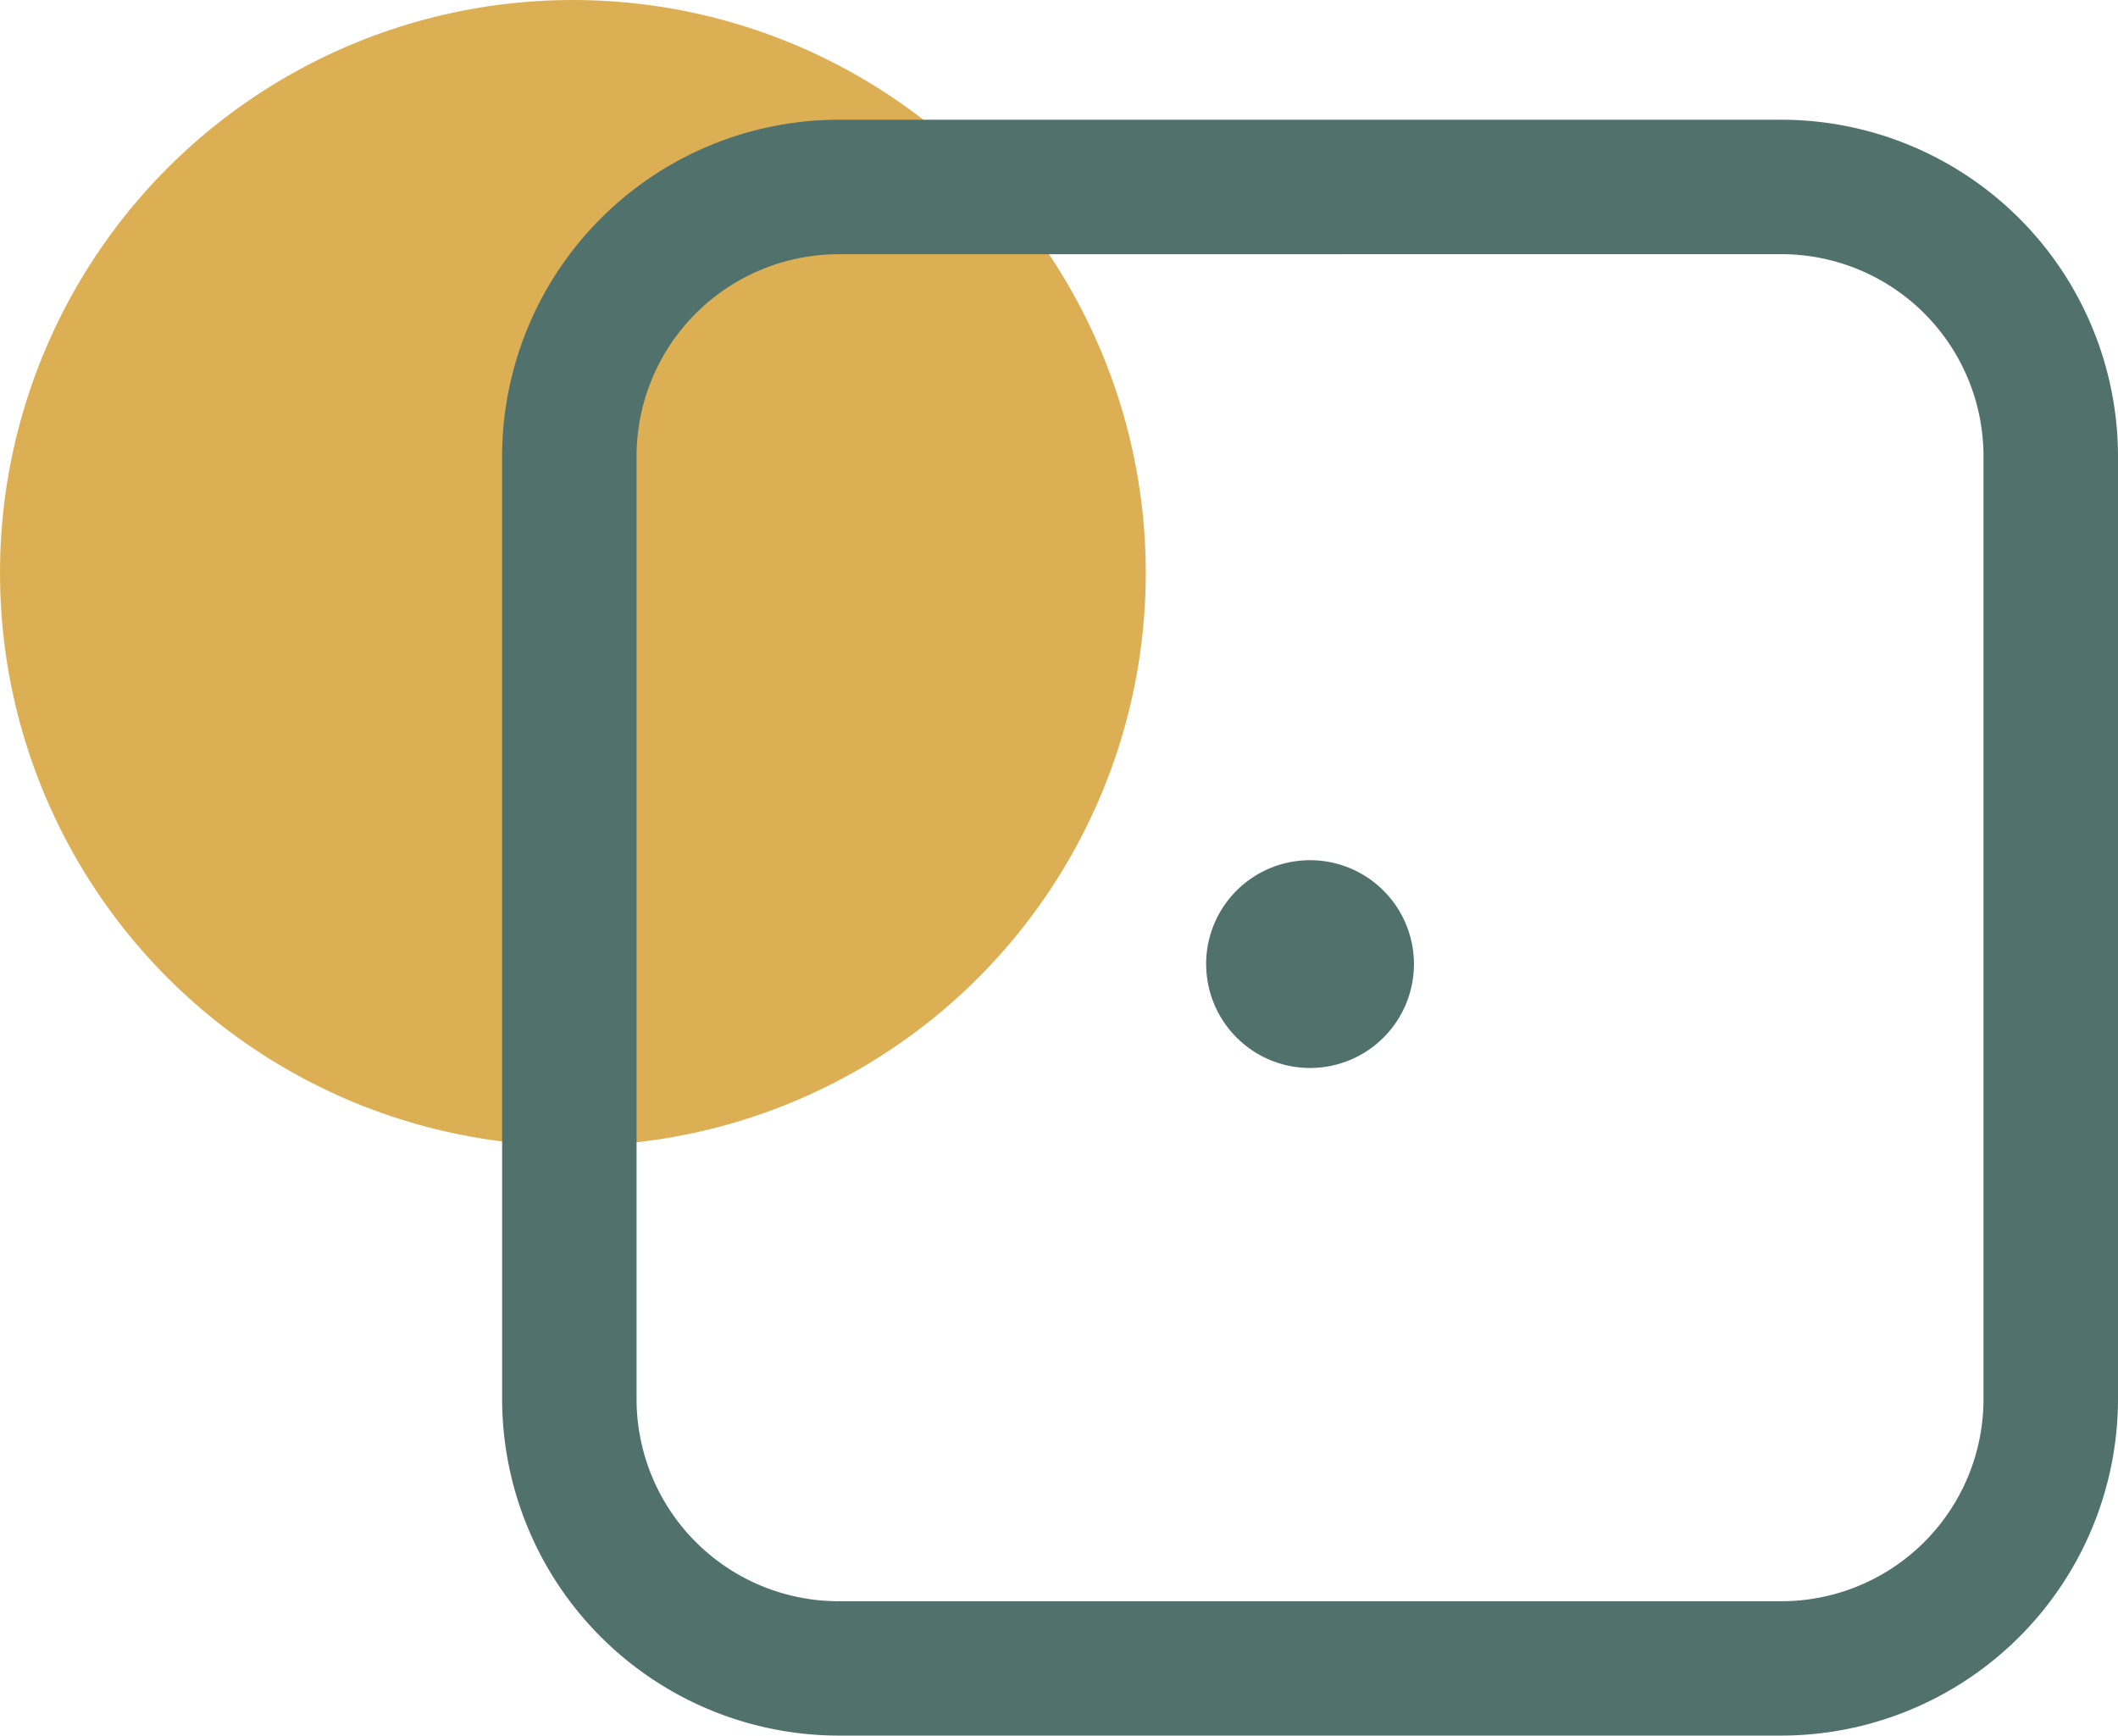 <svg xmlns="http://www.w3.org/2000/svg" width="43.999" height="36.056" viewBox="0 0 43.999 36.056">
  <g id="Group_2451" data-name="Group 2451" transform="translate(-170.827 -333.884)">
    <circle id="Ellipse_452" data-name="Ellipse 452" cx="11.901" cy="11.901" r="11.901" transform="translate(170.827 333.884)" fill="#ddaf54"/>
    <path id="Path_111809" data-name="Path 111809" d="M205.672,369.3H186.091a7,7,0,0,1-6.993-6.994V342.727a7,7,0,0,1,6.993-6.993h19.581a7,7,0,0,1,6.994,6.993v19.581A7,7,0,0,1,205.672,369.3Zm-19.581-30.772a4.2,4.2,0,0,0-4.2,4.2v19.581a4.2,4.2,0,0,0,4.2,4.2h19.581a4.2,4.2,0,0,0,4.2-4.2V342.727a4.2,4.2,0,0,0-4.2-4.2Zm7.633,14.746a2.158,2.158,0,1,0,2.158-2.158A2.157,2.157,0,0,0,193.723,353.277Z" transform="translate(2.16 0.637)" fill="#51716d"/>
  </g>
</svg>
